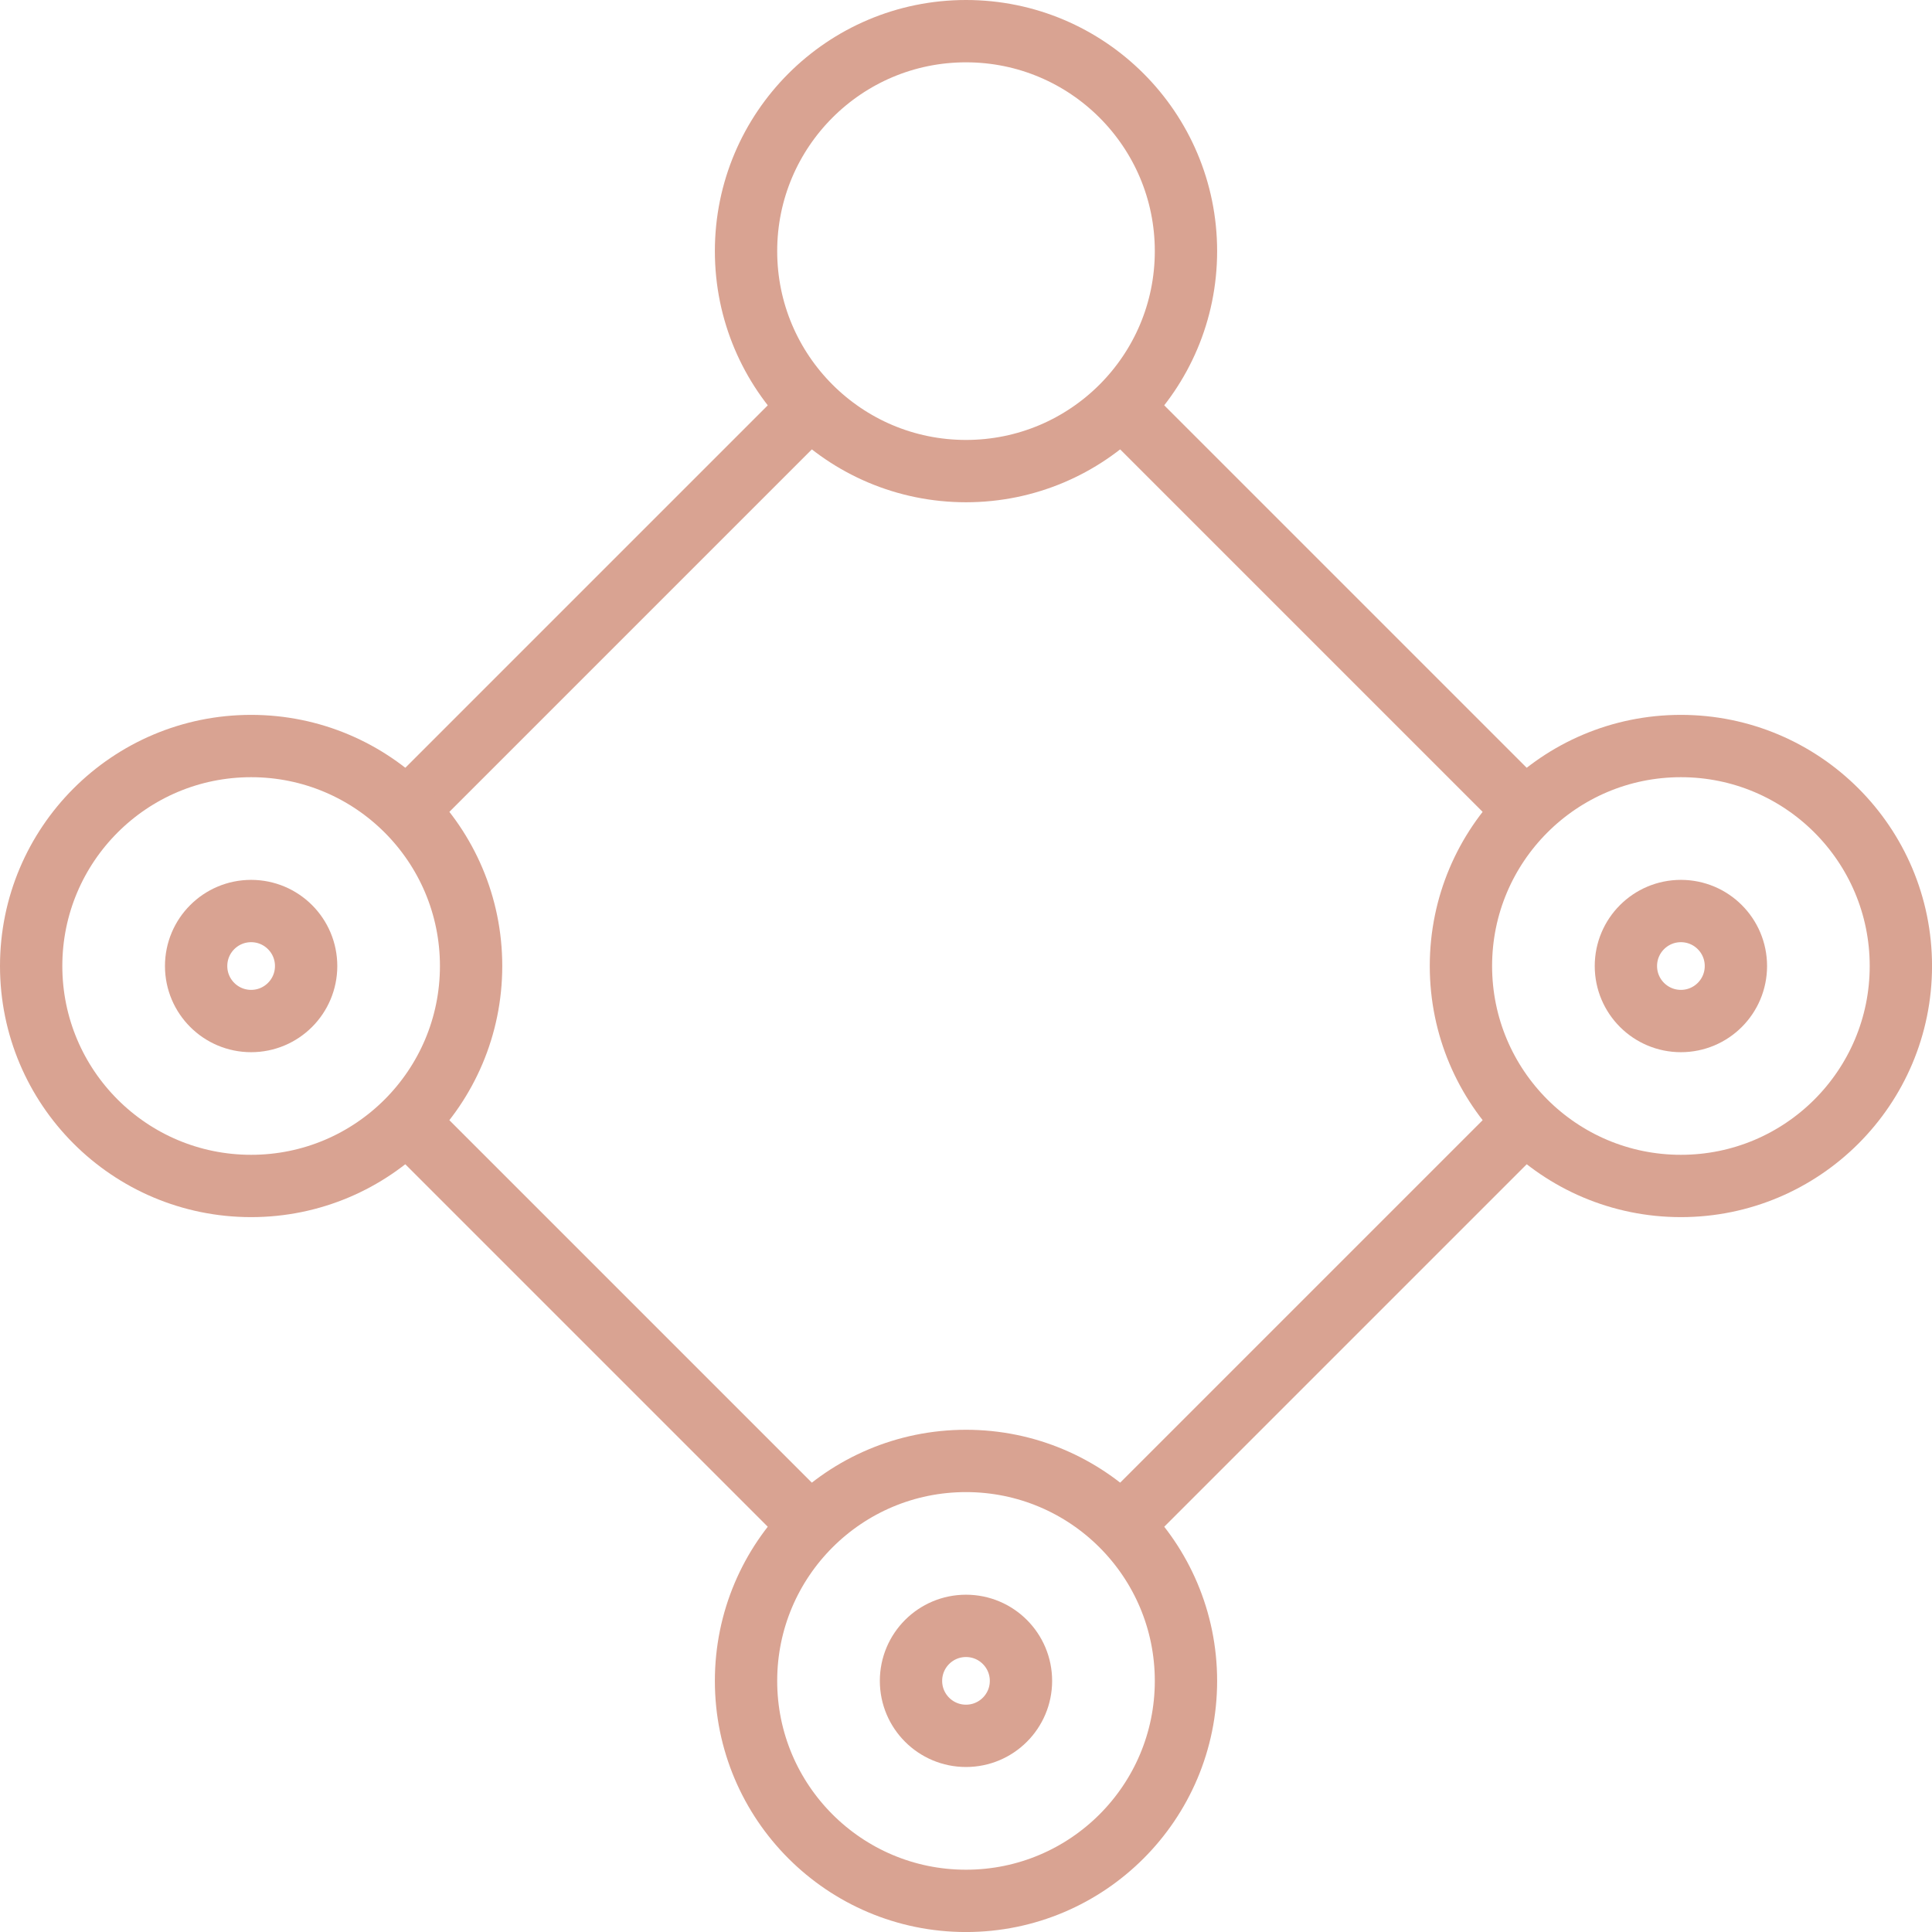 <svg width="62" height="62" viewBox="0 0 62 62" fill="none" xmlns="http://www.w3.org/2000/svg">
<path d="M36.294 13.354L48.647 25.707M13.353 36.295L25.706 48.648M25.706 13.354L13.353 25.707M48.647 36.295L36.294 48.648" stroke="#D9A392" stroke-width="2" stroke-linecap="round"/>
<path d="M31 15.118C34.898 15.118 38.059 11.958 38.059 8.059C38.059 4.16 34.898 1 31 1C27.102 1 23.941 4.16 23.941 8.059C23.941 11.958 27.102 15.118 31 15.118Z" stroke="#D9A392" stroke-width="2"/>
<path d="M31 61.001C34.898 61.001 38.059 57.84 38.059 53.942C38.059 50.043 34.898 46.883 31 46.883C27.102 46.883 23.941 50.043 23.941 53.942C23.941 57.84 27.102 61.001 31 61.001Z" stroke="#D9A392" stroke-width="2"/>
<path d="M8.059 38.059C11.957 38.059 15.118 34.899 15.118 31C15.118 27.102 11.957 23.941 8.059 23.941C4.16 23.941 1 27.102 1 31C1 34.899 4.16 38.059 8.059 38.059Z" stroke="#D9A392" stroke-width="2"/>
<path d="M53.942 38.059C57.84 38.059 61.001 34.899 61.001 31C61.001 27.102 57.84 23.941 53.942 23.941C50.043 23.941 46.883 27.102 46.883 31C46.883 34.899 50.043 38.059 53.942 38.059Z" stroke="#D9A392" stroke-width="2"/>
<path d="M8.059 32.766C9.034 32.766 9.824 31.976 9.824 31.001C9.824 30.026 9.034 29.236 8.059 29.236C7.084 29.236 6.294 30.026 6.294 31.001C6.294 31.976 7.084 32.766 8.059 32.766Z" stroke="#D9A392" stroke-width="2"/>
<path d="M31 55.705C31.974 55.705 32.764 54.915 32.764 53.941C32.764 52.966 31.974 52.176 31 52.176C30.025 52.176 29.235 52.966 29.235 53.941C29.235 54.915 30.025 55.705 31 55.705Z" stroke="#D9A392" stroke-width="2"/>
<path d="M53.942 32.766C54.917 32.766 55.707 31.976 55.707 31.001C55.707 30.026 54.917 29.236 53.942 29.236C52.967 29.236 52.177 30.026 52.177 31.001C52.177 31.976 52.967 32.766 53.942 32.766Z" stroke="#D9A392" stroke-width="2"/>
</svg>
